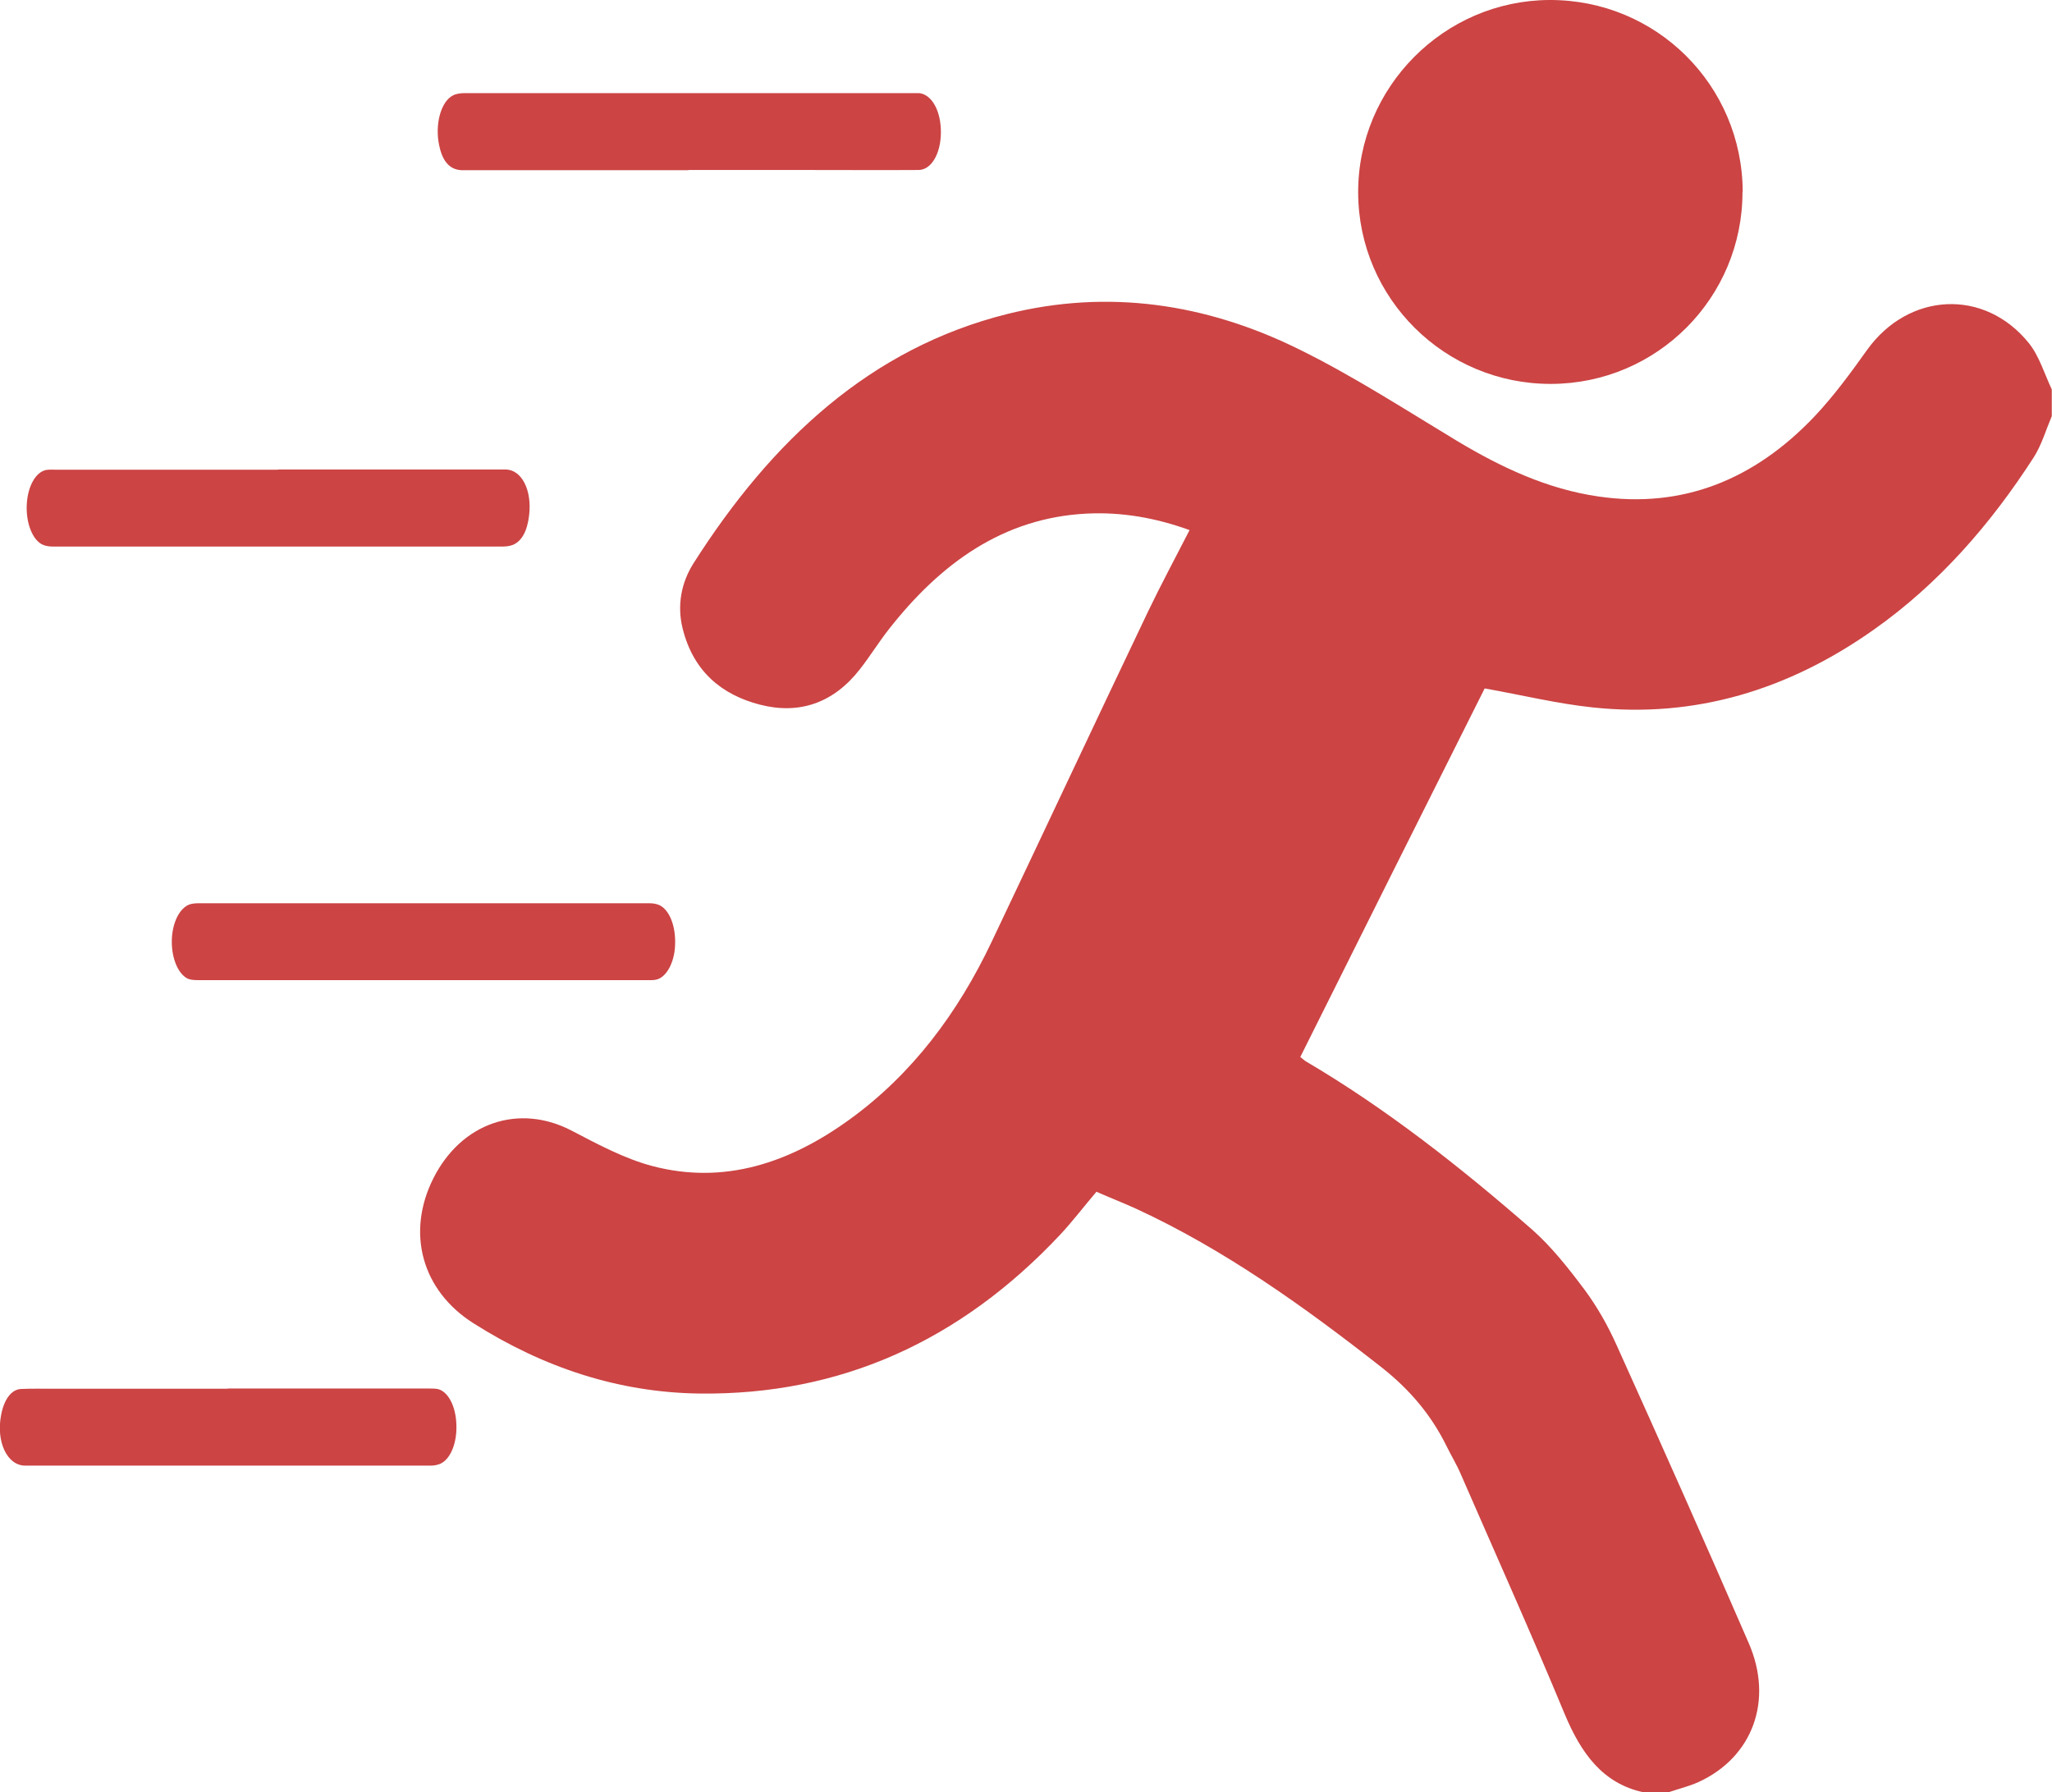 <?xml version="1.0" encoding="UTF-8"?> <svg xmlns="http://www.w3.org/2000/svg" id="_Слой_2" data-name="Слой 2" viewBox="0 0 89.7 78.34"><defs><style> .cls-1 { fill: #c44; stroke-width: 0px; } </style></defs><g id="_Слой_1-2" data-name="Слой 1"><g><path class="cls-1" d="M71.85,78.34c-1.79-.38-2.74-1.71-3.46-3.44-1.46-3.52-3.02-6.99-4.54-10.48-.18-.42-.42-.81-.62-1.22-.69-1.4-1.65-2.5-2.83-3.43-3.39-2.66-6.87-5.15-10.72-6.93-.57-.26-1.16-.49-1.75-.75-.53.62-1.03,1.28-1.58,1.87-4.38,4.67-9.63,7.02-15.75,6.95-3.54-.04-6.84-1.13-9.9-3.07-2.26-1.43-2.95-3.95-1.76-6.33,1.23-2.45,3.75-3.29,6.05-2.09,1.15.6,2.32,1.23,3.54,1.55,3.13.82,5.99-.14,8.61-2.04,2.72-1.97,4.73-4.64,6.22-7.79,2.28-4.8,4.53-9.6,6.82-14.4.57-1.19,1.19-2.34,1.82-3.57-1.49-.54-2.98-.8-4.52-.72-3.61.19-6.35,2.15-8.63,5.06-.44.56-.82,1.18-1.26,1.74-1.16,1.49-2.66,1.99-4.37,1.55-1.66-.43-2.91-1.44-3.38-3.33-.25-1.01-.06-2,.47-2.84,3.42-5.38,7.75-9.42,13.74-10.91,4.39-1.09,8.66-.46,12.72,1.54,2.38,1.17,4.63,2.63,6.92,4.01,1.95,1.17,3.96,2.11,6.18,2.43,3.68.54,6.82-.73,9.45-3.5.84-.89,1.58-1.9,2.3-2.91,1.81-2.52,5.13-2.7,7.07-.29.45.56.68,1.34,1,2.02v1.17c-.25.59-.44,1.24-.77,1.77-1.91,2.97-4.18,5.56-6.98,7.54-3.75,2.66-7.85,3.9-12.32,3.42-1.53-.16-3.04-.53-4.72-.83-2.65,5.28-5.36,10.7-8.06,16.11.13.1.17.14.21.17,3.54,2.08,6.79,4.64,9.92,7.37.86.76,1.6,1.7,2.31,2.65.54.73,1.01,1.56,1.39,2.41,1.95,4.32,3.88,8.65,5.77,13.01,1.1,2.52.17,5-2.19,6.08-.42.19-.88.3-1.32.45h-1.07Z"></path><path class="cls-1" d="M76.17,8.38c.01,4.63-3.73,8.39-8.37,8.4-4.63.01-8.41-3.72-8.43-8.35C59.35,3.82,63.12.02,67.73,0c4.67-.02,8.43,3.72,8.45,8.38Z"></path><path class="cls-1" d="M30.09,7.44c-3.29,0-6.57,0-9.86,0-.54,0-.88-.35-1.03-1.08-.2-.91.07-1.92.6-2.19.18-.09.37-.1.56-.1,6.52,0,13.03,0,19.55,0,.09,0,.18,0,.27,0,.56.06.96.79.95,1.74-.01.91-.42,1.62-.98,1.62-1.62.01-3.23,0-4.85,0-1.74,0-3.47,0-5.21,0Z"></path><path class="cls-1" d="M18.47,42.84c-3.26,0-6.51,0-9.77,0-.15,0-.31,0-.46-.05-.44-.18-.74-.89-.73-1.66.01-.78.33-1.44.78-1.6.13-.04.26-.05.4-.05,6.57,0,13.13,0,19.7,0,.14,0,.29.02.43.08.45.21.73.93.69,1.76-.03.77-.39,1.41-.83,1.5-.13.03-.27.02-.4.02-3.27,0-6.53,0-9.8,0Z"></path><path class="cls-1" d="M12.16,20.52c3.31,0,6.62,0,9.93,0,.71,0,1.17.89,1.04,2-.08.69-.32,1.14-.72,1.3-.16.06-.33.07-.49.07-6.52,0-13.04,0-19.56,0-.16,0-.33-.01-.49-.08-.45-.2-.74-.96-.7-1.75.04-.82.4-1.44.86-1.52.13-.02.27-.01.4-.01,3.24,0,6.49,0,9.73,0Z"></path><path class="cls-1" d="M9.96,60.69c2.92,0,5.84,0,8.76,0,.13,0,.27,0,.4.02.46.09.81.75.83,1.57.03.81-.27,1.53-.73,1.71-.13.05-.26.07-.39.07-5.91,0-11.82,0-17.73,0-.79,0-1.28-1.05-1.05-2.22.13-.68.45-1.11.87-1.13.46-.02.93-.01,1.39-.01,2.54,0,5.09,0,7.63,0Z"></path></g></g></svg> 
